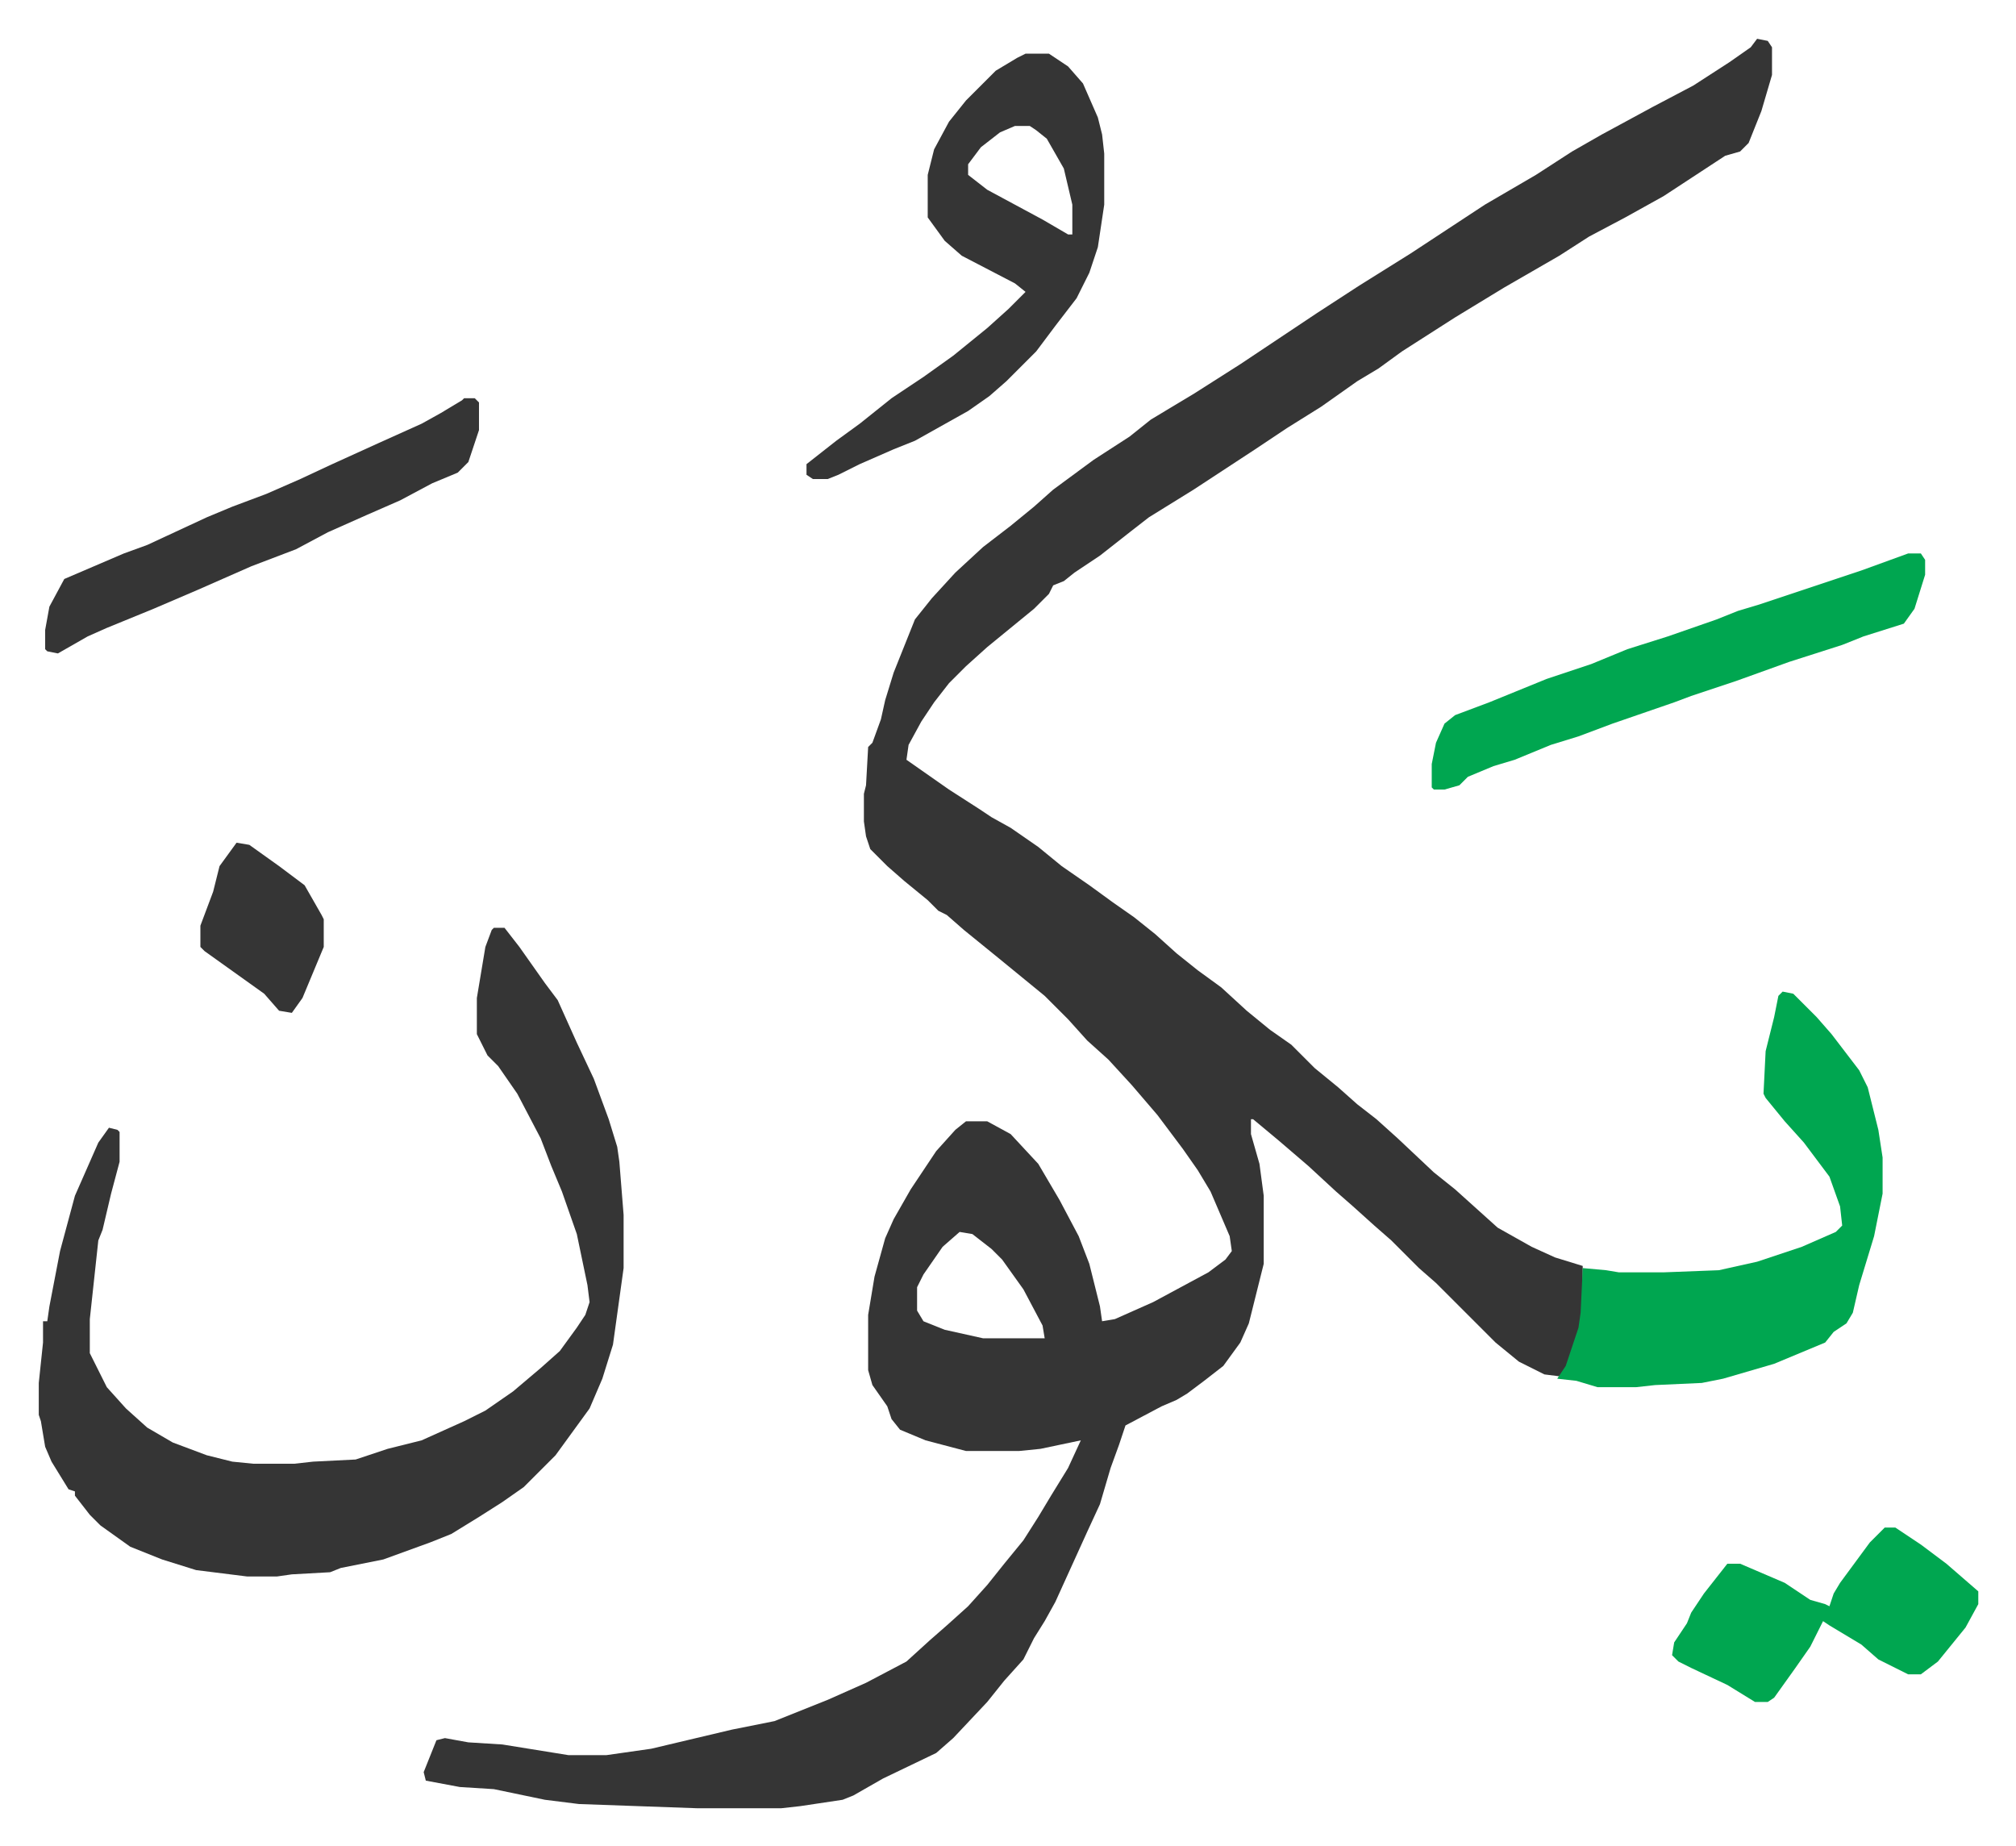 <svg xmlns="http://www.w3.org/2000/svg" role="img" viewBox="-18.23 320.77 947.96 867.96"><path fill="#353535" id="rule_normal" d="M808 339l5 1 2 3v13l-5 17-6 15-4 4-7 2-29 19-18 10-17 9-14 9-26 15-23 14-25 16-11 8-10 6-17 12-16 10-15 10-29 19-21 13-9 7-14 11-12 8-5 4-5 2-2 4-7 7-11 9-11 9-10 9-8 8-7 9-6 9-6 11-1 7 20 14 14 9 6 4 9 5 13 9 11 9 13 9 11 8 10 7 10 8 10 9 10 8 11 8 12 11 11 9 10 7 11 11 11 9 9 8 9 7 10 9 17 16 10 8 10 9 10 9 16 9 11 5 13 4v22l-3 14-6 15-1 1-8-1-12-6-11-9-28-28-8-7-13-13-8-7-10-9-8-7-13-12-14-12-12-10h-1v7l4 14 2 15v32l-7 28-4 9-8 11-9 7-8 6-5 3-7 3-17 9-3 9-4 11-5 17-6 13-15 33-5 9-5 8-5 10-9 10-8 10-16 17-8 7-25 12-14 8-5 2-20 3-9 1h-39l-56-2-16-2-24-5-16-1-16-3-1-4 6-15 4-1 11 2 16 1 31 5h18l21-3 38-9 20-4 25-10 18-8 19-10 11-10 8-7 10-9 9-10 8-10 9-11 7-11 6-10 8-13 6-13-19 4-10 1h-25l-19-5-12-5-4-5-2-6-7-10-2-7v-26l3-18 5-18 4-9 8-14 12-18 9-10 5-4h10l11 6 13 14 10 17 9 17 5 13 5 20 1 7 6-1 18-8 26-14 8-6 3-4-1-7-9-21-6-10-7-10-12-16-12-14-11-12-10-9-9-10-11-11-11-9-11-9-16-13-8-7-4-2-5-5-11-9-8-7-8-8-2-6-1-7v-13l1-4 1-18 2-2 4-11 2-9 4-13 10-25 8-10 11-12 13-12 13-10 11-9 9-8 19-14 17-11 10-8 20-12 22-14 36-24 20-13 24-15 35-23 24-14 17-11 14-8 24-13 19-10 17-11 10-7zM433 900l-8 7-9 13-3 6v11l3 5 10 4 18 4h29l-1-6-9-17-10-14-5-5-9-7z"/><path fill="#353535" id="rule_normal" d="M214 757h5l7 9 12 17 6 8 9 20 8 17 7 19 4 13 1 7 2 25v25l-5 36-5 16-6 14-8 11-8 11-15 15-10 7-11 7-13 8-10 4-22 8-20 4-5 2-18 1-7 1H98l-24-3-16-5-15-6-14-10-5-5-7-9v-2l-3-1-8-13-3-7-2-12-1-3v-15l2-19v-10h2l1-7 5-26 7-26 11-25 5-7 4 1 1 1v14l-4 15-4 17-2 5-4 37v16l8 16 9 10 10 9 12 7 16 6 12 3 10 1h19l9-1 20-1 15-5 16-4 20-9 10-5 13-9 13-11 9-8 8-11 4-6 2-6-1-8-5-24-7-20-5-12-5-13-11-21-9-13-5-5-5-10v-17l4-24 3-8z"/><path fill="#00a650" id="rule_idgham_with_ghunnah" d="M820 787l5 1 11 11 7 8 13 17 4 8 5 20 2 13v17l-4 20-7 23-3 13-3 5-6 4-4 5-24 10-24 7-10 2-22 1-9 1h-18l-10-3-9-1 4-6 6-18 1-7 1-21 11 1 6 1h21l26-1 18-4 21-7 16-7 3-3-1-9-5-14-12-16-9-10-9-11-1-2 1-20 4-16 2-10z"/><path fill="#353535" id="rule_normal" d="M464 346h11l9 6 7 8 7 16 2 8 1 9v24l-3 20-4 12-6 12-10 13-9 12-14 14-8 7-10 7-25 14-10 4-16 7-10 5-5 2h-7l-3-2v-5l14-11 11-8 15-12 15-10 14-10 16-13 10-9 8-8-5-4-25-13-8-7-8-11v-20l3-12 7-13 8-10 14-14 10-6zm-5 34l-7 3-9 7-6 8v5l9 7 26 14 12 7h2v-14l-4-17-8-14-5-4-3-2z"/><path fill="#00a650" id="rule_idgham_with_ghunnah" d="M879 581h6l2 3v7l-5 16-5 7-19 6-10 4-25 8-25 9-21 7-8 3-29 10-16 6-13 4-17 7-10 3-12 5-4 4-7 2h-5l-1-1v-11l2-10 4-9 5-4 16-6 27-11 21-7 17-7 19-6 23-8 10-4 10-3 36-12 12-4z"/><path fill="#353535" id="rule_normal" d="M200 508h5l2 2v13l-5 15-5 5-12 5-15 8-16 7-18 8-15 8-21 8-25 11-21 9-22 9-9 4-14 8-5-1-1-1v-9l2-11 7-13 28-12 11-4 28-13 12-5 16-6 16-7 15-7 22-10 20-9 9-5 10-6z"/><path fill="#00a650" id="rule_idgham_with_ghunnah" d="M868 1039h5l12 8 12 9 15 13v6l-6 11-13 16-8 6h-6l-14-7-8-7-15-9-3-2-6 12-7 10-10 14-3 2h-6l-13-8-17-8-6-3-3-3 1-6 6-9 2-5 6-9 11-14h6l21 9 12 8 7 2 2 1 2-6 3-5 14-19z"/><path fill="#353535" id="rule_normal" d="M93 717l6 1 14 10 12 9 8 14 1 2v13l-10 24-5 7-6-1-7-8-14-10-14-10-2-2v-10l6-16 3-12z"/></svg>
